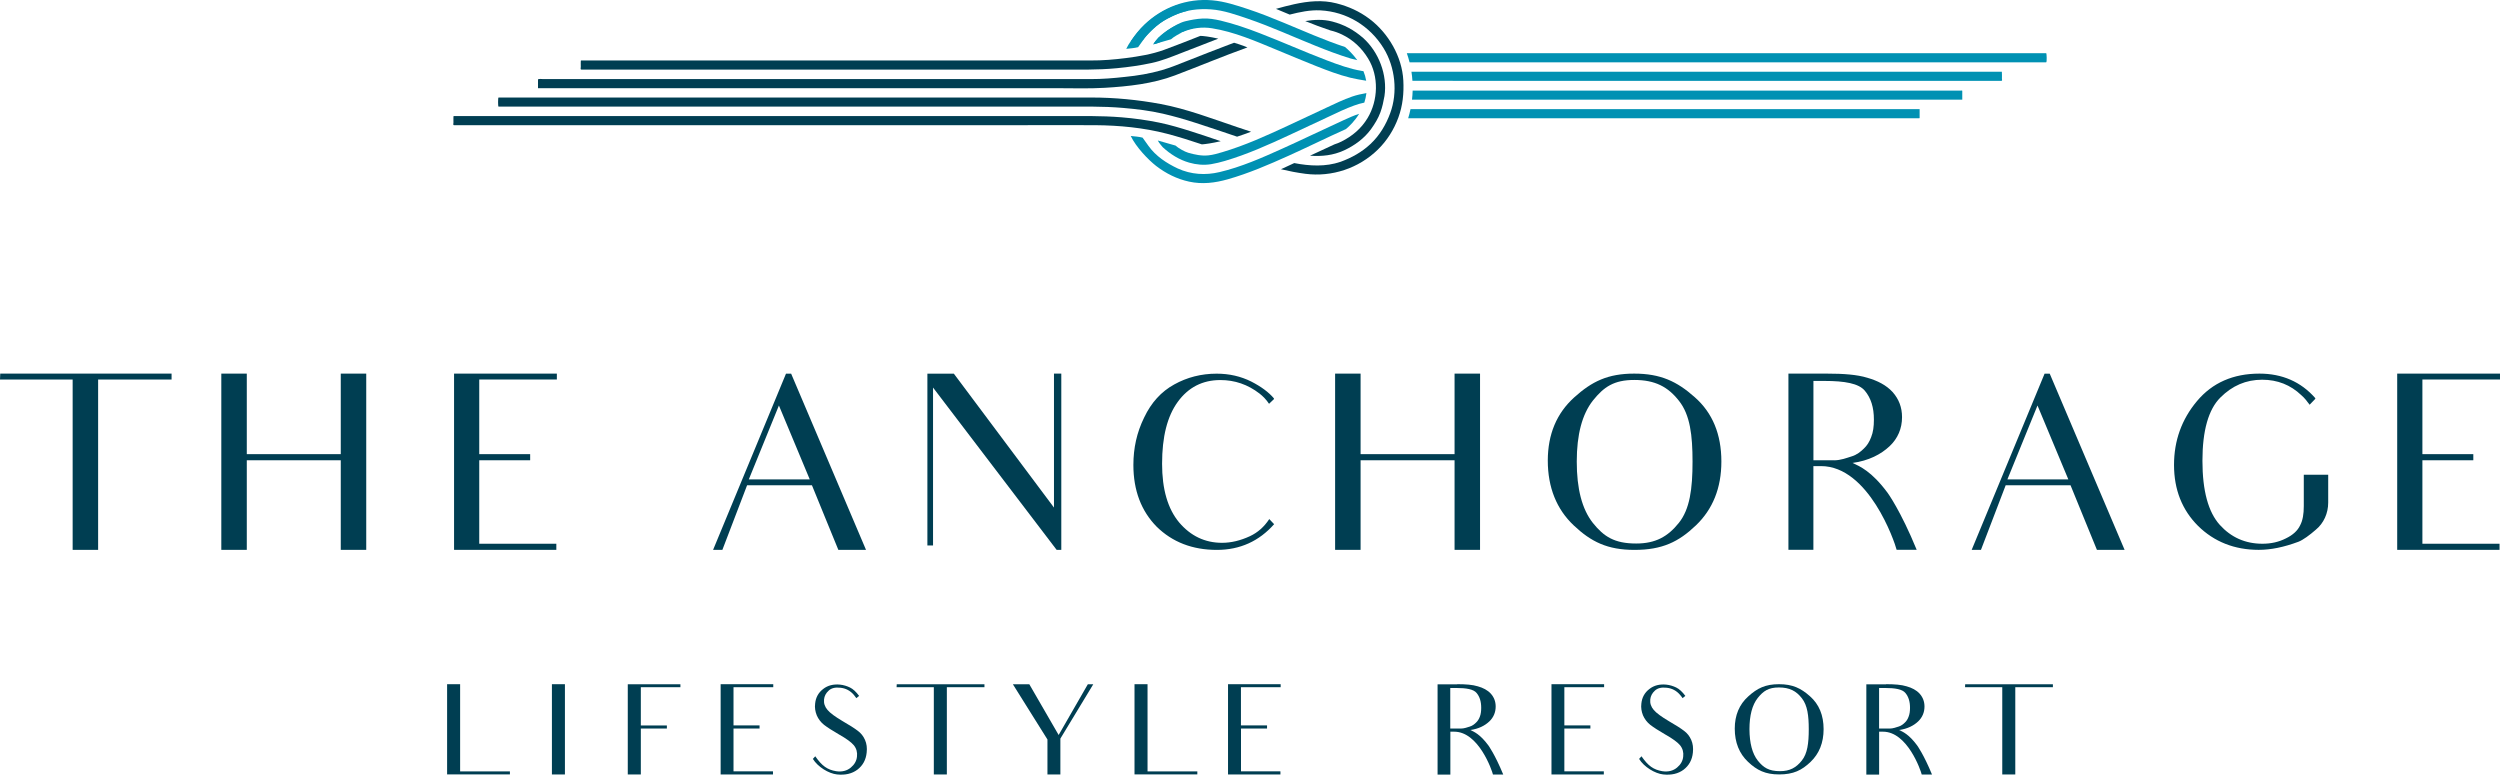 <svg width="200" height="62" viewBox="0 0 200 62" fill="none" xmlns="http://www.w3.org/2000/svg">
<g clip-path="url(#clip0)">
<path d="M13.726 30.36H10.161H7.85V40.267V43.988H5.812V40.267V30.36H3.755H0L0.019 29.889H13.726V30.36Z" fill="#003E52"/>
<path d="M29.299 29.889V43.988H27.261V36.821H19.743V43.988H17.705V29.889H19.743V36.332H27.261V29.889H29.299Z" fill="#003E52"/>
<path d="M40.181 43.499H44.507V43.988H36.325V40.364V39.386V38.542V33.376V29.889H44.548V30.36H40.222H38.34V33.394V33.805V36.332H39.77H42.413V36.821H39.83H38.34V38.546V38.859V39.389V40.367V43.499H40.181Z" fill="#003E52"/>
<path d="M64.956 38.822H59.767L57.789 43.992H57.046L62.88 29.893H63.291L69.282 43.992H67.069C66.326 42.17 66.012 41.409 66.012 41.409L64.956 38.822ZM64.78 38.352L62.313 32.439L59.905 38.352H64.78Z" fill="#003E52"/>
<path d="M84.904 29.889V32.513V43.988H84.531L74.643 31.005V40.561V43.637H74.191V40.561V33.26V29.893H76.308L84.318 40.606V32.357V29.889H84.904Z" fill="#003E52"/>
<path d="M101.93 41.935C100.735 43.286 99.209 43.992 97.35 43.992C95.39 43.992 93.785 43.365 92.531 42.133C91.299 40.879 90.671 39.236 90.671 37.198C90.671 35.847 90.944 34.593 91.534 33.398C92.101 32.203 92.904 31.323 93.942 30.755C94.961 30.188 96.095 29.893 97.331 29.893C98.35 29.893 99.268 30.109 100.093 30.52C100.896 30.931 101.504 31.382 101.915 31.871V31.931L101.523 32.304C101.306 31.972 101.034 31.696 100.761 31.483C99.821 30.759 98.783 30.404 97.63 30.404C96.2 30.404 95.065 30.99 94.222 32.148C93.378 33.305 92.967 34.947 92.967 37.101C92.967 39.139 93.419 40.703 94.337 41.801C95.255 42.876 96.394 43.425 97.764 43.425C98.488 43.425 99.231 43.249 99.996 42.894C100.623 42.599 101.131 42.152 101.542 41.525L101.93 41.935Z" fill="#003E52"/>
<path d="M118.403 29.889V43.988H116.365V36.821H108.847V43.988H106.809V29.889H108.847V36.332H116.365V29.889H118.403Z" fill="#003E52"/>
<path d="M125.94 31.789C127.351 30.516 128.624 29.889 130.737 29.889C132.849 29.889 134.163 30.516 135.574 31.77C137.004 33.025 137.71 34.746 137.71 36.922C137.71 39.038 137.023 40.741 135.671 42.032C134.301 43.342 132.987 43.992 130.755 43.992C128.601 43.992 127.287 43.346 125.899 42.032C124.529 40.741 123.823 38.997 123.823 36.843C123.827 34.746 124.529 33.062 125.94 31.789ZM127.429 41.834C128.31 42.932 129.154 43.481 130.897 43.481C132.442 43.481 133.424 42.932 134.305 41.834C135.186 40.737 135.403 39.113 135.403 36.937C135.403 34.82 135.209 33.197 134.328 32.08C133.447 30.946 132.409 30.397 130.744 30.397C129.116 30.397 128.314 30.946 127.433 32.043C126.571 33.141 126.141 34.764 126.141 36.918C126.138 39.113 126.567 40.741 127.429 41.834Z" fill="#003E52"/>
<path d="M146.153 29.889C147.486 29.889 148.561 29.968 149.386 30.221C150.207 30.457 150.894 30.807 151.402 31.356C151.909 31.924 152.163 32.588 152.163 33.372C152.163 34.272 151.831 35.074 151.163 35.701C150.476 36.347 149.498 36.858 148.206 37.034C148.774 37.306 149.714 37.68 151.006 39.423C151.006 39.423 152.044 40.834 153.335 43.984H151.73C151.573 43.339 149.498 37.288 145.679 37.288H145.071V40.244V43.984H143.074V40.244V33.435V29.889H146.153ZM146.721 36.825C147.269 36.825 147.74 36.631 148.132 36.511C148.542 36.392 148.875 36.119 149.11 35.884C149.364 35.649 149.561 35.335 149.696 34.962C149.853 34.57 149.912 34.118 149.912 33.57C149.912 32.592 149.677 31.845 149.188 31.259C148.699 30.673 147.583 30.475 145.955 30.475H145.074V36.821H146.721V36.825Z" fill="#003E52"/>
<path d="M165.643 38.822H160.454L158.476 43.992H157.733L163.567 29.893H163.978L169.969 43.992H167.755C167.013 42.17 166.699 41.409 166.699 41.409L165.643 38.822ZM165.467 38.352L163 32.439L160.592 38.352H165.467Z" fill="#003E52"/>
<path d="M184.296 37.978H186.256V40.211C186.256 41.05 185.905 41.857 185.259 42.383C184.789 42.794 184.24 43.204 183.87 43.342C182.713 43.772 181.675 43.988 180.697 43.988C178.76 43.988 177.132 43.342 175.841 42.069C174.568 40.797 173.922 39.173 173.922 37.194C173.922 35.257 174.531 33.551 175.762 32.084C176.994 30.617 178.659 29.889 180.757 29.889C182.56 29.889 184.068 30.535 185.222 31.849V31.909L184.77 32.379C184.572 32.106 184.359 31.83 184.105 31.614C183.243 30.793 182.205 30.378 180.974 30.378C179.682 30.378 178.584 30.849 177.625 31.808C176.684 32.748 176.195 34.432 176.195 36.862C176.195 39.27 176.666 40.976 177.584 41.991C178.484 42.988 179.622 43.499 180.992 43.499C181.679 43.499 182.306 43.361 182.874 43.07C183.441 42.797 183.814 42.443 184.008 42.032C184.225 41.622 184.303 41.114 184.303 40.487V37.978H184.296Z" fill="#003E52"/>
<path d="M195.636 43.499H199.963V43.988H191.776V40.364V39.386V38.542V33.376V29.889H200V30.36H195.674H193.792V33.394V33.805V36.332H195.222H197.865V36.821H195.282H193.792V38.546V38.859V39.389V40.367V43.499H195.636Z" fill="#003E52"/>
<path d="M40.793 61.712V61.951H35.768V60.099V56.55V54.735H36.81V61.712H40.793Z" fill="#003E52"/>
<path d="M45.194 54.735V56.531V60.081V61.955H44.153V60.081V56.531V54.735H45.194Z" fill="#003E52"/>
<path d="M50.222 61.955V60.129V59.618V59.189V56.542V54.739H54.433V54.978H52.219H51.267V56.553V56.762V58.035H51.988H53.35V58.285H52.018H51.267V59.189V59.36V59.622V60.122V61.955H50.222Z" fill="#003E52"/>
<path d="M59.625 61.705H61.839V61.955H57.651V60.099V59.599V59.166V56.52V54.735H61.861V54.974H59.644H58.681V56.527V56.74V58.032H59.412H60.764V58.282H59.442H58.681V59.163V59.323V59.596V60.099V61.705H59.625Z" fill="#003E52"/>
<path d="M69.334 60.2C69.275 60.79 69.025 61.242 68.591 61.574C68.162 61.895 67.617 62.026 66.957 61.955C66.296 61.884 65.422 61.354 65.03 60.712L65.221 60.503C65.762 61.275 66.173 61.574 66.893 61.697C67.375 61.768 67.767 61.656 68.065 61.406C68.356 61.167 68.528 60.865 68.558 60.525C68.599 60.185 68.517 59.883 68.308 59.622C68.099 59.372 67.696 59.081 67.106 58.748C66.583 58.446 66.195 58.196 65.923 57.987C65.661 57.778 65.471 57.524 65.34 57.225C65.221 56.923 65.168 56.613 65.21 56.292C65.258 55.799 65.471 55.411 65.852 55.12C66.221 54.829 66.673 54.721 67.195 54.769C67.487 54.799 67.748 54.881 67.998 55C68.248 55.12 68.491 55.351 68.73 55.672L68.509 55.852C68.45 55.762 68.379 55.672 68.308 55.59C68.017 55.251 67.655 55.06 67.225 55.019C66.815 54.971 66.505 55.049 66.292 55.251C66.072 55.452 65.952 55.684 65.923 55.952C65.893 56.262 65.982 56.542 66.203 56.796C66.412 57.046 66.815 57.337 67.404 57.688C67.964 58.009 68.368 58.27 68.618 58.461C68.879 58.651 69.069 58.894 69.2 59.192C69.334 59.498 69.376 59.827 69.334 60.2Z" fill="#003E52"/>
<path d="M78.756 54.978H76.931H75.748V60.051V61.955H74.706V60.051V54.978H73.653H71.727L71.739 54.739H78.756V54.978Z" fill="#003E52"/>
<path d="M87.465 54.735L84.83 59.088V61.955H83.796V59.159L81.029 54.739H82.344L84.692 58.8L87.028 54.739H87.465V54.735Z" fill="#003E52"/>
<path d="M95.786 61.712V61.951H90.761V60.099V56.55V54.735H91.803V61.712H95.786Z" fill="#003E52"/>
<path d="M100.217 61.705H102.434V61.955H98.242V60.099V59.599V59.166V56.52V54.735H102.453V54.974H100.239H99.276V56.527V56.74V58.032H100.007H101.363V58.282H100.041H99.28V59.163V59.323V59.596V60.099V61.705H100.217Z" fill="#003E52"/>
<path d="M116.574 54.735C117.257 54.735 117.806 54.776 118.228 54.907C118.649 55.026 119 55.206 119.262 55.489C119.523 55.781 119.654 56.12 119.654 56.523C119.654 56.986 119.482 57.397 119.142 57.718C118.791 58.05 118.291 58.308 117.63 58.401C117.921 58.543 118.403 58.733 119.064 59.625C119.064 59.625 119.594 60.346 120.258 61.962H119.437C119.359 61.63 118.295 58.535 116.339 58.535H116.029V60.051V61.966H115.006V60.051V56.561V54.746H116.574V54.735ZM116.865 58.285C117.145 58.285 117.388 58.184 117.586 58.125C117.795 58.065 117.966 57.923 118.086 57.804C118.216 57.684 118.317 57.524 118.388 57.333C118.466 57.132 118.496 56.904 118.496 56.62C118.496 56.12 118.377 55.739 118.127 55.437C117.877 55.135 117.306 55.038 116.473 55.038H116.021V58.285H116.865Z" fill="#003E52"/>
<path d="M126.093 61.705H128.306V61.955H124.118V60.099V59.599V59.166V56.52V54.735H128.329V54.974H126.111H125.148V56.527V56.74V58.032H125.88H127.231V58.282H125.91H125.148V59.163V59.323V59.596V60.099V61.705H126.093Z" fill="#003E52"/>
<path d="M135.432 60.2C135.373 60.79 135.123 61.242 134.69 61.574C134.26 61.895 133.715 62.026 133.055 61.955C132.394 61.884 131.52 61.354 131.128 60.712L131.319 60.503C131.86 61.275 132.271 61.574 132.991 61.697C133.473 61.768 133.865 61.656 134.163 61.406C134.454 61.167 134.626 60.865 134.656 60.525C134.697 60.185 134.615 59.883 134.406 59.622C134.197 59.372 133.794 59.081 133.204 58.748C132.681 58.446 132.293 58.196 132.021 57.987C131.759 57.778 131.569 57.524 131.438 57.225C131.319 56.923 131.267 56.613 131.308 56.292C131.356 55.799 131.569 55.411 131.95 55.12C132.319 54.829 132.771 54.721 133.293 54.769C133.585 54.799 133.846 54.881 134.096 55C134.346 55.12 134.589 55.351 134.828 55.672L134.607 55.852C134.548 55.762 134.477 55.672 134.406 55.59C134.115 55.251 133.753 55.06 133.323 55.019C132.913 54.971 132.603 55.049 132.39 55.251C132.17 55.452 132.05 55.684 132.021 55.952C131.991 56.262 132.08 56.542 132.301 56.796C132.51 57.046 132.913 57.337 133.503 57.688C134.062 58.009 134.466 58.27 134.716 58.461C134.977 58.651 135.167 58.894 135.298 59.192C135.432 59.498 135.47 59.827 135.432 60.2Z" fill="#003E52"/>
<path d="M139.863 55.71C140.584 55.056 141.237 54.735 142.32 54.735C143.402 54.735 144.074 55.056 144.795 55.698C145.526 56.34 145.888 57.221 145.888 58.334C145.888 59.416 145.537 60.29 144.847 60.951C144.145 61.623 143.473 61.955 142.331 61.955C141.23 61.955 140.558 61.623 139.845 60.951C139.143 60.29 138.781 59.398 138.781 58.293C138.781 57.221 139.139 56.359 139.863 55.71ZM140.625 60.85C141.077 61.41 141.506 61.693 142.398 61.693C143.189 61.693 143.69 61.413 144.141 60.85C144.593 60.29 144.701 59.457 144.701 58.345C144.701 57.263 144.6 56.43 144.149 55.859C143.697 55.277 143.167 54.997 142.312 54.997C141.48 54.997 141.069 55.277 140.617 55.84C140.177 56.4 139.957 57.233 139.957 58.338C139.964 59.457 140.184 60.29 140.625 60.85Z" fill="#003E52"/>
<path d="M150.879 54.735C151.562 54.735 152.111 54.776 152.533 54.907C152.955 55.026 153.305 55.206 153.567 55.489C153.828 55.781 153.959 56.12 153.959 56.523C153.959 56.986 153.787 57.397 153.447 57.718C153.096 58.05 152.596 58.308 151.932 58.401C152.223 58.543 152.704 58.733 153.365 59.625C153.365 59.625 153.895 60.346 154.56 61.962H153.738C153.66 61.63 152.596 58.535 150.64 58.535H150.33V60.051V61.966H149.307V60.051V56.561V54.746H150.879V54.735ZM151.17 58.285C151.45 58.285 151.693 58.184 151.891 58.125C152.1 58.065 152.271 57.923 152.391 57.804C152.521 57.684 152.622 57.524 152.689 57.333C152.768 57.132 152.801 56.904 152.801 56.62C152.801 56.12 152.682 55.739 152.432 55.437C152.182 55.135 151.611 55.038 150.778 55.038H150.327V58.285H151.17Z" fill="#003E52"/>
<path d="M164.232 54.978H162.406H161.223V60.051V61.955H160.181V60.051V54.978H159.129H157.203L157.214 54.739H164.232V54.978Z" fill="#003E52"/>
<path d="M153.57 8.731H117.406C115.883 8.731 114.36 8.735 112.841 8.731C112.789 8.978 112.729 9.22 112.654 9.459H153.488C153.563 9.459 153.57 9.478 153.57 9.399C153.57 9.343 153.574 8.731 153.57 8.731Z" fill="#0091B3"/>
<path d="M112.961 7.973H156.982C156.982 7.973 156.982 7.346 156.982 7.287C156.982 7.223 156.949 7.246 156.889 7.246H114.633C114.092 7.246 113.554 7.246 113.013 7.246C113.005 7.492 112.987 7.735 112.961 7.973Z" fill="#0091B3"/>
<path d="M160.155 6.294C160.155 6.245 160.163 5.741 160.148 5.741H112.916C112.953 5.976 112.979 6.219 112.994 6.462C114.603 6.458 116.216 6.469 117.825 6.469H160.103C160.204 6.469 160.155 6.387 160.155 6.294Z" fill="#0091B3"/>
<path d="M112.546 4.256C112.628 4.495 112.703 4.737 112.766 4.984H163.694C163.765 4.984 163.731 4.256 163.701 4.256H112.546Z" fill="#0091B3"/>
<path d="M109.444 4.673C110.325 6.103 110.258 8.033 109.403 9.451C108.899 10.288 108.179 10.892 107.313 11.325C107.133 11.415 106.947 11.49 106.756 11.549C106.215 11.792 105.521 12.12 104.8 12.456C105.737 12.527 106.663 12.43 107.533 12.027C108.369 11.639 109.127 11.086 109.676 10.34C109.982 9.911 110.258 9.47 110.437 8.974C110.59 8.548 110.68 8.126 110.758 7.682C111.008 6.006 110.306 4.162 109.052 3.038C108.313 2.393 107.525 1.967 106.577 1.721C105.853 1.534 105.136 1.568 104.42 1.687C105.084 1.956 105.752 2.21 106.432 2.434C106.749 2.508 107.059 2.617 107.354 2.758C108.246 3.188 108.929 3.833 109.444 4.673Z" fill="#003E52"/>
<path d="M103.177 1.168C103.979 0.963 104.801 0.788 105.629 0.829C107.731 0.937 109.594 2.072 110.691 3.863C111.617 5.375 111.833 7.384 111.217 9.052C110.878 9.982 110.363 10.84 109.635 11.523C108.933 12.18 108.134 12.617 107.242 12.946C106.051 13.352 104.782 13.289 103.539 13.046C103.18 13.214 102.826 13.379 102.475 13.539C103.124 13.692 103.778 13.819 104.438 13.905C106.551 14.177 108.701 13.461 110.224 11.971C110.96 11.255 111.52 10.362 111.871 9.399C112.222 8.44 112.319 7.455 112.266 6.439C112.166 4.528 111.064 2.639 109.549 1.504C108.746 0.903 107.876 0.511 106.906 0.265C105.79 -0.022 104.648 0.093 103.539 0.336C103.046 0.444 102.561 0.571 102.076 0.709C102.288 0.799 102.497 0.885 102.71 0.974C102.863 1.038 103.02 1.105 103.177 1.168Z" fill="#003E52"/>
<path d="M109.145 8.209C109.224 7.97 109.28 7.716 109.313 7.447C108.929 7.514 108.544 7.596 108.175 7.723C107.473 7.966 106.798 8.294 106.126 8.608C105.095 9.093 104.065 9.575 103.031 10.056C101.329 10.848 99.6 11.635 97.797 12.169C97.428 12.277 97.047 12.393 96.663 12.43C96.118 12.486 95.591 12.371 95.061 12.221C94.763 12.136 94.251 11.841 94.042 11.646C93.829 11.602 92.833 11.284 92.624 11.24C92.717 11.434 92.93 11.669 93.019 11.777C93.624 12.333 94.333 12.781 95.129 13.009C95.7 13.173 96.29 13.229 96.879 13.136C97.252 13.076 97.622 12.979 97.988 12.875C99.765 12.352 101.478 11.583 103.154 10.803C104.211 10.314 105.267 9.817 106.323 9.321C106.98 9.011 107.641 8.69 108.324 8.444C108.589 8.343 108.866 8.268 109.145 8.209Z" fill="#0091B3"/>
<path d="M108.731 9.104C108.306 9.243 107.891 9.429 107.484 9.616C105.838 10.366 104.214 11.158 102.564 11.9C100.952 12.628 99.291 13.36 97.566 13.767C96.435 14.036 95.289 13.965 94.222 13.479C93.318 13.054 92.463 12.49 91.881 11.676C91.743 11.482 91.422 11.031 91.407 11.012C91.112 10.934 90.798 10.915 90.459 10.878C90.877 11.759 91.859 12.785 92.489 13.274C93.273 13.879 94.162 14.323 95.132 14.532C96.177 14.76 97.197 14.633 98.216 14.345C99.888 13.871 101.493 13.177 103.076 12.464C104.618 11.77 106.133 11.016 107.675 10.325C107.951 10.097 108.377 9.687 108.731 9.104Z" fill="#0091B3"/>
<path d="M95.285 1.669C95.11 1.699 94.938 1.732 94.766 1.781C93.971 2.008 93.262 2.453 92.657 3.013C92.568 3.121 92.359 3.352 92.262 3.55C92.471 3.505 93.467 3.192 93.68 3.143C93.889 2.945 94.348 2.703 94.621 2.55C94.856 2.419 95.158 2.307 95.397 2.296C95.368 2.046 95.341 1.908 95.285 1.669Z" fill="#0093B2"/>
<path d="M94.916 0.72C94.826 0.567 94.767 0.414 94.737 0.261C93.781 0.474 92.904 0.914 92.131 1.512C91.5 1.997 90.515 3.027 90.1 3.908C90.436 3.871 90.75 3.852 91.049 3.774C91.064 3.755 91.385 3.304 91.523 3.109C92.109 2.296 92.855 1.732 93.759 1.306C94.139 1.135 94.666 0.926 95.061 0.858C95.024 0.78 94.961 0.795 94.916 0.72Z" fill="#0093B2"/>
<path d="M109.295 6.458C109.25 6.189 109.175 5.932 109.075 5.693C109.034 5.685 108.992 5.681 108.948 5.674C107.988 5.513 107.055 5.177 106.148 4.83C104.341 4.143 102.576 3.348 100.773 2.654C99.746 2.258 98.712 1.9 97.641 1.646C97.174 1.538 96.678 1.456 96.2 1.482C95.722 1.508 95.285 1.59 94.819 1.702C93.994 1.904 92.642 2.897 92.262 3.55C92.866 3.453 93.714 2.844 94.095 2.718C94.169 2.691 94.498 2.531 94.625 2.553C95.349 2.251 96.148 2.131 96.958 2.262C98.738 2.546 100.44 3.285 102.094 3.972C103.165 4.416 104.237 4.868 105.319 5.297C106.2 5.644 107.1 5.988 108.018 6.215C108.444 6.316 108.869 6.391 109.295 6.458Z" fill="#0091B3"/>
<path d="M108.582 4.812C108.242 4.341 107.865 3.983 107.608 3.763C105.924 3.207 104.293 2.479 102.658 1.803C101.732 1.419 100.799 1.049 99.847 0.732C98.929 0.429 97.966 0.112 96.991 0.026C94.96 -0.153 93.012 0.571 91.545 1.971C91.131 2.367 90.776 2.815 90.474 3.304C90.772 3.281 91.101 3.248 91.433 3.21C91.478 3.151 91.519 3.087 91.564 3.027C91.963 2.598 92.351 2.191 92.829 1.844C93.165 1.601 93.531 1.411 93.904 1.236C94.83 0.803 95.871 0.676 96.879 0.75C97.88 0.821 98.884 1.176 99.825 1.497C101.676 2.128 103.46 2.949 105.274 3.677C106.185 4.043 107.1 4.39 108.037 4.677C108.216 4.726 108.399 4.767 108.582 4.812Z" fill="#0091B3"/>
<path d="M98.727 3.419C98.589 3.472 98.447 3.524 98.309 3.576C97.223 3.983 96.148 4.412 95.069 4.834C94.363 5.11 93.658 5.409 92.93 5.618C91.978 5.891 90.985 6.055 90 6.152C89.085 6.253 88.171 6.331 87.252 6.327H43.466C43.391 6.327 43.04 6.283 43.04 6.368C43.04 6.428 43.04 7.055 43.04 7.055H84.535C85.815 7.055 87.103 7.1 88.379 7.025C90.265 6.913 92.221 6.704 93.994 6.032C95.924 5.301 97.842 4.495 99.795 3.793C99.713 3.759 99.634 3.729 99.556 3.696C99.265 3.587 98.988 3.498 98.727 3.419Z" fill="#003E52"/>
<path d="M97.659 11.296C96.876 11.031 96.092 10.762 95.3 10.512C94.449 10.243 93.598 9.986 92.721 9.806C91.736 9.605 90.735 9.467 89.731 9.385C88.096 9.25 86.453 9.287 84.815 9.287H36.287C36.265 9.287 36.276 9.754 36.276 9.803C36.276 9.885 36.224 10.015 36.325 10.015H81.287C83.404 10.015 85.52 10.001 87.637 10.015C89.544 10.03 91.504 10.217 93.352 10.698C94.296 10.945 95.226 11.24 96.151 11.55C96.431 11.531 96.95 11.46 97.659 11.296Z" fill="#003E52"/>
<path d="M96.025 2.871C95.032 3.263 94.173 3.602 93.128 3.987C92.15 4.345 91.12 4.509 90.089 4.644C89.149 4.763 88.197 4.845 87.249 4.838H46.474C46.452 4.838 46.463 5.304 46.463 5.353C46.463 5.435 46.411 5.566 46.512 5.566H84.71C86.256 5.566 87.801 5.607 89.343 5.457C90.28 5.368 91.213 5.237 92.131 5.039C92.945 4.864 93.714 4.55 94.487 4.248C95.48 3.86 96.469 3.472 97.465 3.091C96.741 2.927 96.23 2.871 96.025 2.871Z" fill="#003E52"/>
<path d="M98.966 10.934C99.317 10.822 99.694 10.687 100.086 10.538C99.716 10.418 99.347 10.295 98.981 10.172C96.973 9.496 94.95 8.713 92.859 8.321C91.022 7.981 89.178 7.802 87.312 7.802C85.251 7.805 83.191 7.802 81.13 7.802H39.882C39.834 7.802 39.834 8.53 39.882 8.53H84.826C86.502 8.53 88.182 8.489 89.854 8.634C90.914 8.724 91.989 8.854 93.027 9.093C93.915 9.299 94.785 9.549 95.651 9.829C96.764 10.183 97.865 10.564 98.966 10.934Z" fill="#003E52"/>
</g>
<defs>
<clipPath id="clip0">
<rect width="200" height="61.973" fill="white"/>
</clipPath>
</defs>
</svg>
